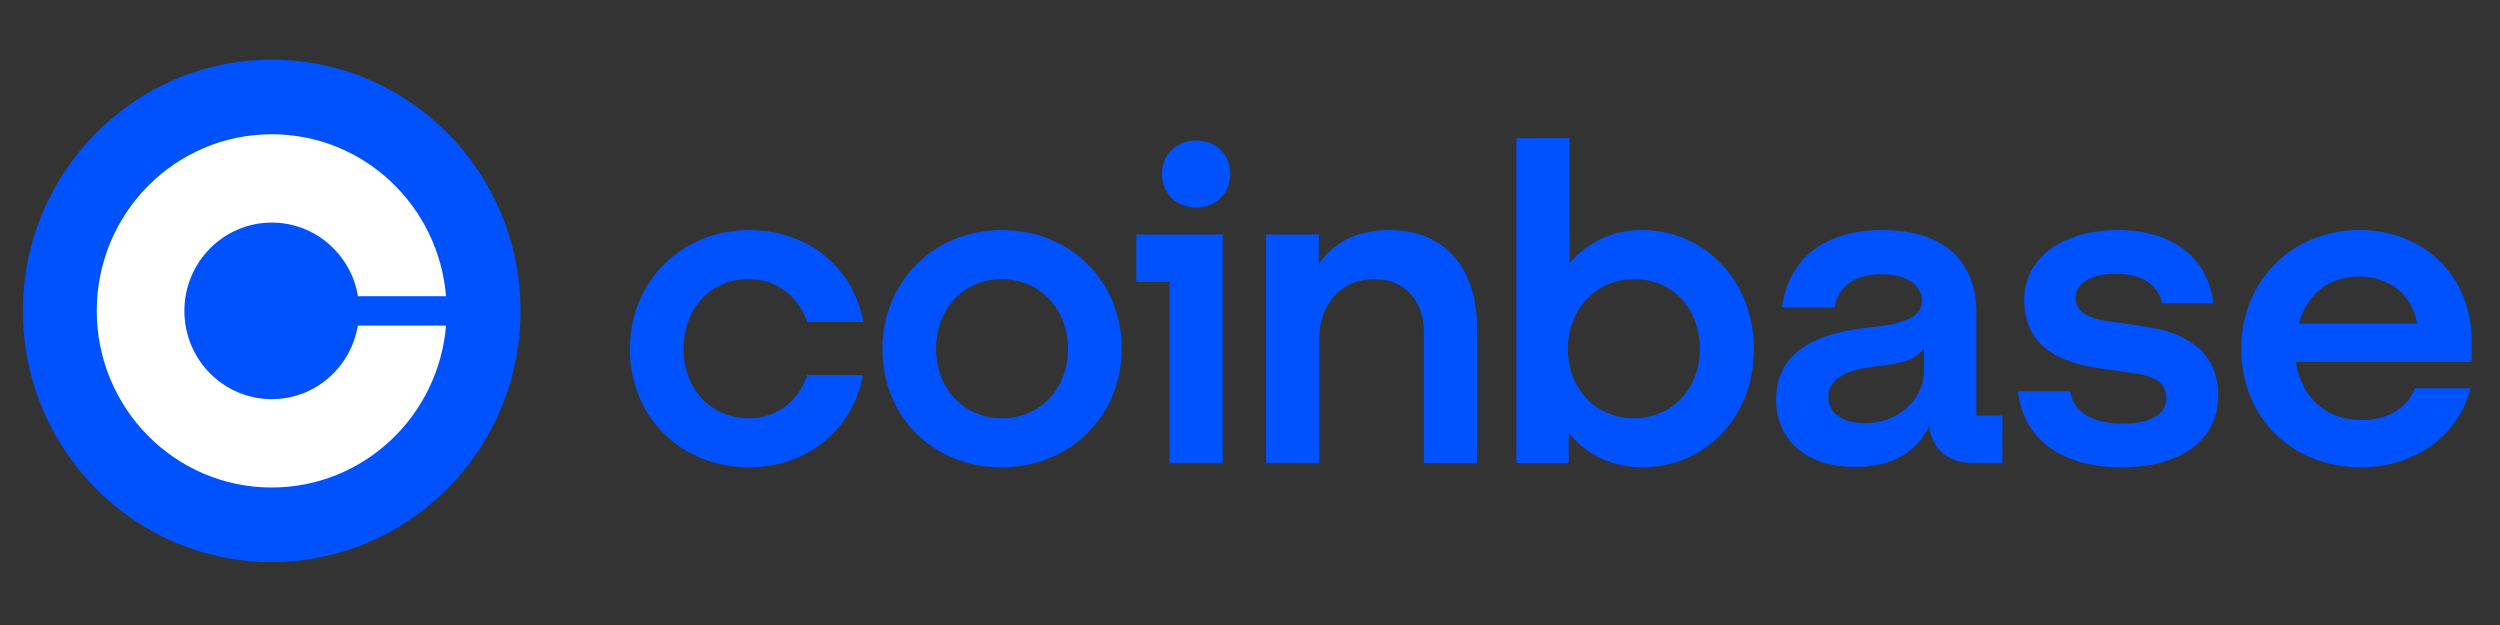 <svg xmlns="http://www.w3.org/2000/svg" xmlns:xlink="http://www.w3.org/1999/xlink" width="200" viewBox="0 0 150 37.5" height="50" preserveAspectRatio="xMidYMid meet"><rect x="0" y="0" width="150" height="37.5" fill="#333333" stroke="none"/><defs><clipPath id="0f31c951c9"><path d="M 37 8 L 148.797 8 L 148.797 29 L 37 29 Z M 37 8 " clip-rule="nonzero"></path></clipPath></defs><g clip-path="url(#0f31c951c9)"><path fill="#0052ff" d="M 60.098 13.805 C 56.082 13.805 52.945 16.855 52.945 20.938 C 52.945 25.016 56.004 28.039 60.098 28.039 C 64.191 28.039 67.301 24.965 67.301 20.91 C 67.301 16.879 64.246 13.805 60.098 13.805 Z M 60.125 25.098 C 57.836 25.098 56.164 23.32 56.164 20.938 C 56.164 18.523 57.812 16.746 60.098 16.746 C 62.41 16.746 64.082 18.551 64.082 20.938 C 64.082 23.32 62.41 25.098 60.125 25.098 Z M 68.18 16.906 L 70.172 16.906 L 70.172 27.773 L 73.363 27.773 L 73.363 14.07 L 68.18 14.07 Z M 44.918 16.746 C 46.594 16.746 47.922 17.781 48.426 19.32 L 51.805 19.32 C 51.191 16.031 48.48 13.805 44.945 13.805 C 40.93 13.805 37.793 16.855 37.793 20.938 C 37.793 25.016 40.852 28.039 44.945 28.039 C 48.402 28.039 51.168 25.812 51.777 22.5 L 48.43 22.5 C 47.949 24.035 46.621 25.098 44.945 25.098 C 42.633 25.098 41.012 23.32 41.012 20.938 C 41.012 18.523 42.605 16.746 44.918 16.746 Z M 128.789 19.609 L 126.449 19.266 C 125.332 19.109 124.535 18.738 124.535 17.863 C 124.535 16.906 125.57 16.43 126.98 16.43 C 128.523 16.43 129.508 17.094 129.719 18.18 L 132.801 18.18 C 132.457 15.422 130.328 13.805 127.062 13.805 C 123.684 13.805 121.453 15.531 121.453 17.969 C 121.453 20.301 122.914 21.652 125.863 22.078 L 128.203 22.422 C 129.348 22.578 129.984 23.031 129.984 23.879 C 129.984 24.965 128.867 25.418 127.328 25.418 C 125.438 25.418 124.375 24.648 124.215 23.48 L 121.078 23.48 C 121.371 26.16 123.473 28.039 127.301 28.039 C 130.781 28.039 133.094 26.449 133.094 23.719 C 133.094 21.281 131.418 20.008 128.789 19.609 Z M 71.77 8.426 C 70.598 8.426 69.719 9.273 69.719 10.438 C 69.719 11.605 70.598 12.453 71.77 12.453 C 72.938 12.453 73.816 11.605 73.816 10.438 C 73.812 9.273 72.938 8.426 71.77 8.426 Z M 118.582 18.762 C 118.582 15.793 116.773 13.805 112.945 13.805 C 109.328 13.805 107.309 15.637 106.91 18.445 L 110.074 18.445 C 110.234 17.359 111.086 16.457 112.891 16.457 C 114.516 16.457 115.312 17.172 115.312 18.047 C 115.312 19.188 113.848 19.477 112.043 19.664 C 109.594 19.93 106.566 20.777 106.566 23.957 C 106.566 26.426 108.398 28.016 111.324 28.016 C 113.609 28.016 115.047 27.059 115.762 25.547 C 115.871 26.898 116.879 27.773 118.289 27.773 L 120.148 27.773 L 120.148 24.938 L 118.582 24.938 Z M 115.441 22.207 C 115.441 24.039 113.848 25.391 111.906 25.391 C 110.711 25.391 109.699 24.887 109.699 23.824 C 109.699 22.473 111.32 22.102 112.809 21.945 C 114.246 21.812 115.043 21.492 115.441 20.883 Z M 98.508 13.805 C 96.727 13.805 95.238 14.547 94.176 15.793 L 94.176 8.293 L 90.984 8.293 L 90.984 27.777 L 94.121 27.777 L 94.121 25.973 C 95.188 27.273 96.703 28.039 98.508 28.039 C 102.336 28.039 105.234 25.02 105.234 20.938 C 105.234 16.855 102.285 13.805 98.508 13.805 Z M 98.031 25.098 C 95.746 25.098 94.07 23.32 94.07 20.938 C 94.07 18.551 95.77 16.746 98.059 16.746 C 100.371 16.746 101.992 18.523 101.992 20.938 C 101.992 23.32 100.316 25.098 98.031 25.098 Z M 83.359 13.805 C 81.285 13.805 79.93 14.652 79.129 15.848 L 79.129 14.07 L 75.965 14.07 L 75.965 27.773 L 79.156 27.773 L 79.156 20.328 C 79.156 18.23 80.484 16.746 82.453 16.746 C 84.289 16.746 85.43 18.047 85.43 19.93 L 85.43 27.777 L 88.621 27.777 L 88.621 19.691 C 88.621 16.242 86.84 13.805 83.359 13.805 Z M 148.301 20.484 C 148.301 16.562 145.43 13.805 141.574 13.805 C 137.48 13.805 134.477 16.879 134.477 20.938 C 134.477 25.203 137.691 28.039 141.625 28.039 C 144.949 28.039 147.555 26.078 148.219 23.297 L 144.895 23.297 C 144.418 24.516 143.246 25.203 141.68 25.203 C 139.633 25.203 138.09 23.93 137.746 21.703 L 148.297 21.703 L 148.297 20.484 Z M 137.934 19.426 C 138.438 17.516 139.875 16.59 141.52 16.59 C 143.328 16.59 144.711 17.621 145.031 19.426 Z M 137.934 19.426 " fill-opacity="1" fill-rule="nonzero"></path></g><path fill="#0052ff" d="M 16.301 3.582 C 24.547 3.582 31.23 10.328 31.23 18.652 C 31.23 26.973 24.547 33.723 16.301 33.723 C 8.059 33.723 1.375 26.973 1.375 18.652 C 1.375 10.328 8.059 3.582 16.301 3.582 Z M 16.301 3.582 " fill-opacity="1" fill-rule="nonzero"></path><path fill="#ffffff" d="M 16.309 23.949 C 13.406 23.949 11.062 21.574 11.062 18.652 C 11.062 15.73 13.414 13.355 16.309 13.355 C 18.906 13.355 21.062 15.266 21.477 17.77 L 26.762 17.77 C 26.312 12.328 21.809 8.055 16.301 8.055 C 10.508 8.055 5.805 12.801 5.805 18.652 C 5.805 24.504 10.508 29.25 16.301 29.25 C 21.809 29.25 26.312 24.973 26.762 19.535 L 21.469 19.535 C 21.055 22.039 18.906 23.949 16.309 23.949 Z M 16.309 23.949 " fill-opacity="1" fill-rule="nonzero"></path></svg>